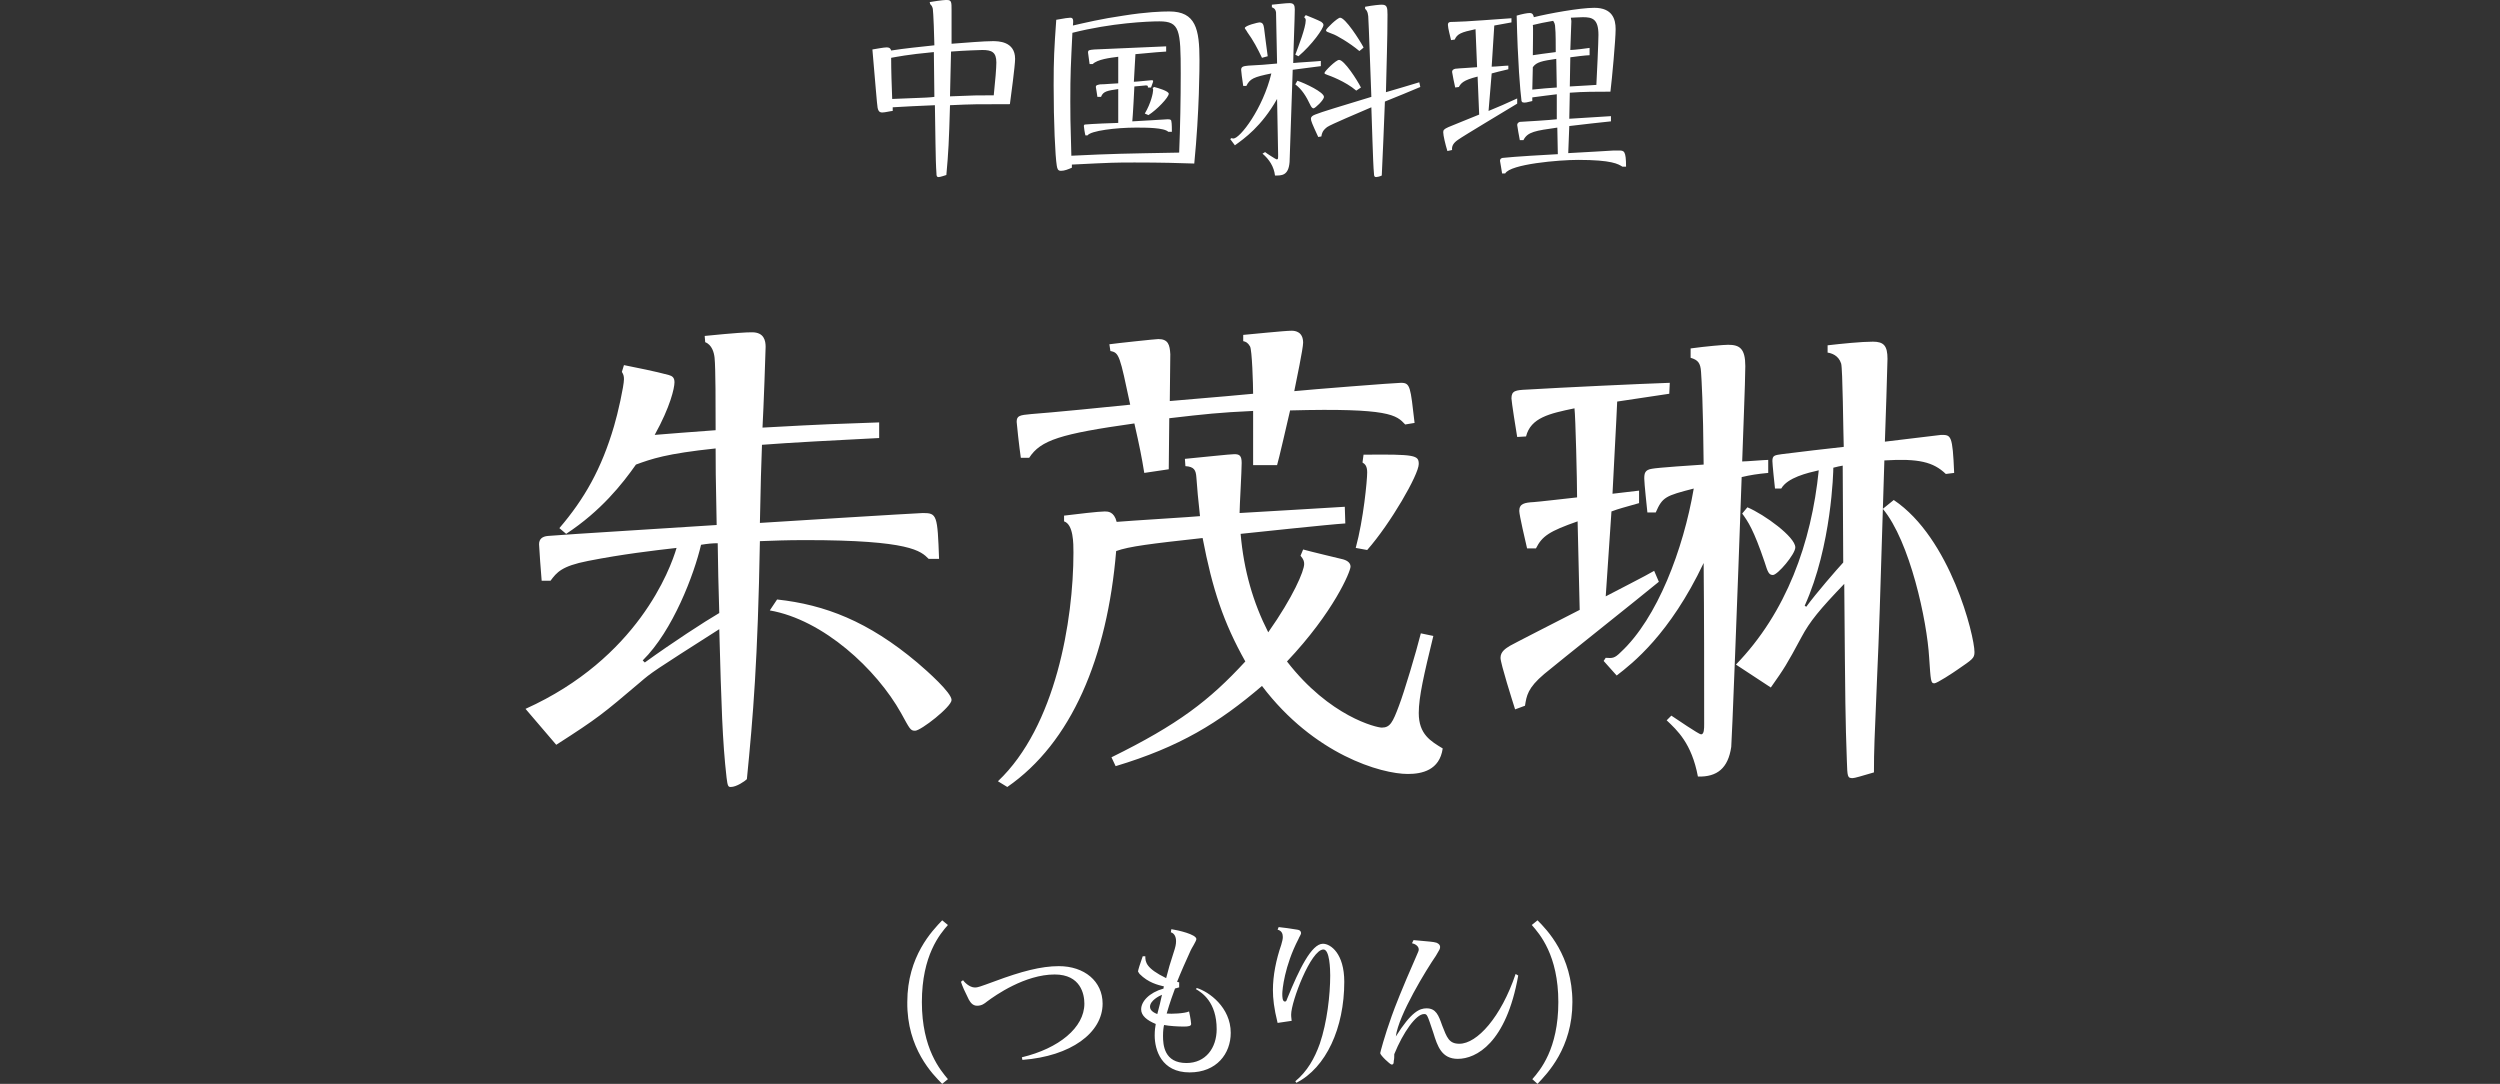 <svg xmlns="http://www.w3.org/2000/svg" viewBox="0 0 480 208.1"><rect x="0" y="0" width="480" height="208.1" fill="#333333" stroke="none"/><path fill="#fff" d="M178.5.4c2.4-.4 3-.4 3.3-.4.9 0 .9.4.9 2v6.4c2.7-.2 6.2-.5 7.9-.5 1 0 4.3 0 4.3 3.4 0 1.3-.8 7.2-1 8.7-6.5 0-7.1 0-11.5.2-.2 7.1-.3 9-.7 13.4-.3.1-1.2.4-1.5.4-.4 0-.4-.4-.4-.7-.2-2.5-.2-8.6-.3-13.1-4.5.2-4.7.2-8.1.4v.7c-.3 0-1.5.3-2 .3-.7 0-.8-.5-.9-.9s-.5-5.5-1-11.2c.6-.1 2.2-.4 2.7-.4.7 0 .8.3.9.6 2.5-.4 5.5-.7 8.3-1 0-1.2-.2-6.5-.3-7s-.3-.7-.5-.9l-.1-.4zm-2.2 18.4c.4 0 2.6-.1 3.1-.2 0-1.2-.1-7.2-.1-8.6-5.3.5-7 .9-8.2 1.1 0 2.4.1 5.3.2 7.9l5-.2zm6.1-.3c4.7-.2 5.2-.2 8.4-.2.3-2.8.5-5.3.5-6.3 0-2-.9-2.4-2.7-2.4-.2 0-3.5.1-6 .3-.1 2.8-.1 5.7-.2 8.6zM215.7 3c4.4-.7 7.3-.8 8.8-.8 5.1 0 5.8 3.4 5.8 9.3 0 1.2 0 9.8-1 19.9-2.7-.1-6.5-.2-11.4-.2-3.7 0-4.1 0-12.1.4v.6c-.7.3-1.4.6-2.1.6-.6 0-.7-.4-.8-1-.3-1.8-.6-8.3-.6-15.4 0-5.1.1-6.9.5-12.6 1.6-.3 2.4-.4 2.7-.4.6 0 .6.5.5 1.5 2.2-.5 5.5-1.3 9.7-1.9zm-10.2 16.5c0 2.9 0 3.1.2 10.4 8.3-.4 9.8-.4 20.7-.6.2-5 .3-10.2.3-15.2 0-8.4-.2-10-4.1-10-2.2 0-9.2.3-16.7 2.2-.3 6.3-.4 7.7-.4 13.2zm12.2-3.8c.5 0 3.2-.3 3.4-.3.2 0 .3 0 .3.2s-.4 1.1-.4 1.2h-.6c0-.3 0-.4-.4-.4-.2 0-2 .2-2.2.2 0 .2-.3 5.9-.4 6.7.5 0 6.6-.4 6.8-.4.5 0 .7.1.7.4.1.3.1 1.7.1 2h-.7c-.8-.8-4.3-.8-6.2-.8-3.8 0-8.7.6-9.3 1.5h-.4c-.1-.3-.3-1.6-.3-1.8s.1-.3.3-.3c1-.1 5.5-.3 6.3-.3v-6.5c-2 .3-2.9.4-3.3 1.5h-.7c0-.2-.3-1.8-.3-1.9 0-.4.4-.4.8-.5.9 0 2.9-.2 3.5-.2v-5.1c-1.6.2-4 .5-4.9 1.4h-.6c-.1-.6-.3-2.1-.3-2.2 0-.5.2-.5 1.2-.6 2.2-.1 11.8-.5 13.8-.6v1c-1.3.1-1.8.1-5.9.5l-.3 5.3zm3.9 1c.8.2 2.8.8 2.8 1.3 0 .7-2.3 3.1-3.9 4.1l-.7-.3c1.2-2 1.6-4 1.6-4.5 0-.2 0-.2-.1-.4l.3-.2zm21.3 12.5c.2.2 2.1 1.4 2.2 1.4.3 0 .3-.1.3-.9 0-1.7-.2-9.2-.2-10.7-3 5.3-6.3 7.6-8.1 8.9l-.9-1.2.3-.2c.1.1.2.1.3.1 1.3 0 5.7-5.8 7.3-12.5-3.4.7-4.1 1-4.8 2.4h-.6c-.2-1.2-.4-2.9-.4-3.1 0-.7.6-.7 1.4-.8 1.9-.1 3.6-.2 5.5-.4 0-.4-.2-9.6-.2-9.8-.1-.8-.6-.9-.8-1V.9c1.2-.1 2.6-.3 3.4-.3.8 0 1 .4 1 1.2 0 1.5-.3 8.7-.3 10.3.8-.1 4.5-.3 5.3-.4v1c-.8.1-4.5.6-5.4.7-.1 2.8-.6 17.6-.6 17.7-.2 2.7-1.6 2.6-2.8 2.6-.2-1.7-1.1-3.1-2.4-4.2l.5-.3zm-.6-18.1c-.8-1.7-1.7-3.4-2.8-4.9-.2-.4-.5-.7-.5-.8 0-.5 2.6-1.1 2.8-1.1.7 0 .8.5.9 1.1 0 .2.6 4.6.7 5.4l-1.1.3zm6.8 4.4c1.5.5 5.1 2.2 5.1 3.1 0 .6-1.7 2.2-2 2.2s-.5-.4-.6-.6c-.8-1.7-1.6-3-2.9-4l.4-.7zm-.4-5c.6-1.6 2-5.2 2-6.6 0-.3-.1-.4-.3-.6l.3-.4c2.5 1 2.8 1.2 3 1.3.2.2.4.3.4.6 0 .7-2.2 3.8-4.8 6l-.6-.3zm24 6.2c-.9.4-5.3 2.2-6.8 2.8-.3 7.2-.3 8-.6 14.2-.4.2-.9.3-1.1.3-.3 0-.4-.2-.4-.7-.2-1.8-.4-10.6-.5-12.7-2.3 1-7.8 3.3-8.5 3.8-.9.7-1 1.2-1.1 1.8l-.6.1c-1.2-2.6-1.4-3.1-1.4-3.5s.3-.6.8-.8c1.2-.5 4.9-1.6 10.8-3.4-.1-2.2-.5-14.4-.6-15.5-.1-1-.4-1.2-.6-1.4v-.4c1.6-.3 2.8-.4 3.2-.4 1 0 1.1.5 1.1 1.9 0 4.8-.2 10-.3 14.9 1-.3 5.5-1.6 6.4-1.9l.2.9zm-12.3.7c-2.1-1.8-5.2-2.9-5.5-3-.5-.2-.6-.2-.6-.4 0-.3 2.2-2.5 2.8-2.5 1 0 3.5 3.9 4.2 5.3l-.9.6zm.6-7.6c-1.9-1.6-4.5-3.1-5.2-3.3-1-.4-1.2-.4-1.2-.7s2.2-2.4 2.7-2.4c1 0 3.7 4.2 4.5 5.7.1 0-.8.7-.8.7zm25.4 3c.8 0 2.6-.2 3.2-.2v.7c-.7.2-1 .2-3.2.8l-.6 7.2c2.2-.9 3.1-1.3 5.5-2.4v1c-1.8 1.1-10.5 6.3-11.3 6.9-.9.6-1.3 1.2-1.2 2l-.9.2c-.4-1.3-.8-3-.8-3.6 0-.4.1-.6 1-1 1.9-.8 3-1.2 5.9-2.4l-.3-7.3c-2.8.7-3.2 1.3-3.6 2l-.7.1c-.1-.3-.6-2.9-.6-3 0-.3.2-.5.6-.6.8-.1 3.2-.2 4.2-.3l-.3-7.3c-2.8.6-3.5.9-4 2l-.7.1c-.1-.5-.6-2.3-.6-2.9s.3-.6 1.2-.6c1.8 0 9.4-.6 11-.7v.8c-1 .2-1.2.2-3.3.6l-.5 7.9zm12.5 5.3c-1 .1-3.1.4-4.7.6v.7c-1.2.3-1.3.3-1.5.3-.5 0-.6-.2-.6-.6-.2-1.5-.7-7.1-.9-16.1 1-.3 2-.5 2.5-.5.6 0 .7.4.8.8 2.8-.7 8.8-1.8 11.6-1.8 3.5 0 4.1 2.2 4.1 4.1 0 2-.7 9.6-1 12-2.6 0-5.2 0-7.8.2 0 .1-.1 4.4-.1 5 4.6-.3 6.2-.4 8-.5v1c-1.2.1-6.3.7-8 .9l-.2 5.2c5.1-.3 5.7-.3 8.7-.5h1c1 0 1.4 0 1.4 3.1h-.7c-.8-.5-2-1.3-8.5-1.3-3.7 0-13 .8-14 2.6h-.6c0-.2-.4-2.3-.4-2.4 0-.5.4-.6.7-.6 1.7-.2 8.3-.6 10.4-.7l-.1-5.1c-4.2.6-5.7.8-6.5 2.4h-.7c-.1-.4-.5-2.8-.5-2.9 0-.3.2-.5.5-.6.5 0 6.5-.4 7.1-.5v-4.8zm-.1-6.8c-2.7.4-3.8.6-4.5 1.6l-.1 4.3c.9-.1 4.2-.4 4.7-.4l-.1-5.5zm-4.5-.7c1.3-.2 2.1-.3 4.4-.6 0-1.1 0-4-.1-4.6 0-.8-.2-1.1-.4-1.4-1.7.3-2.7.5-3.9.8.1.4 0 3.8 0 5.8zm7.1 6c3.3-.2 3.8-.2 5.1-.3.1-1.6.4-8.3.4-9.6 0-3.1-1.2-3.4-3-3.4-.8 0-1.8.1-2.3.1 0 .2.1.4.1.7 0 .5-.2 4.9-.2 5.5.6 0 3.2-.3 3.7-.4v1.4c-.6 0-3.1.3-3.7.4l-.1 5.6zM100.9 136.1c21.5-9.7 27.8-26.8 29-30.9-4.4.5-10.4 1.2-17 2.5-5.1 1-6 2.2-7.2 3.8H104c-.1-1.1-.5-6.4-.5-7 0-1 .6-1.5 1.7-1.6 1.9-.2 29.7-1.9 32.4-2.1-.2-10.4-.2-10.8-.2-14.7-9.5 1-12.3 2-15.3 3.1-2.6 3.7-6.7 8.9-13.4 13.3l-1.3-1.1c4.8-5.6 8.1-11.4 10.5-19.6.7-2.3 1.9-7.7 1.9-9 0-.6-.1-.9-.4-1.4l.4-1.3c2.5.5 6 1.2 8.6 1.9.7.2 1.1.5 1.1 1.4 0 1.1-.8 4.7-3.8 10.1 4.6-.4 5.3-.4 11.7-.9 0-4.6 0-12-.2-13.9-.1-1-.5-2.5-1.8-3l-.1-1.2c6-.6 8-.7 9.1-.7 2.3 0 2.6 1.6 2.6 2.8 0 .8-.4 12-.6 15.5 12.6-.7 14-.7 22.4-1v3c-8 .4-17.4.9-22.5 1.3-.2 5.1-.2 6.1-.4 15 1.4-.1 30.4-1.9 31.3-1.9 2.7 0 2.8.4 3.1 8.8h-2c-1.5-1.5-3.5-3.6-23.6-3.6-3.9 0-5.9.1-8.8.2-.4 22.8-1.3 33.6-2.5 45.7-.4.4-2 1.5-3.1 1.5-.5 0-.6-.2-.8-1.8-.8-7-1-13.9-1.4-28.5-12.7 8.1-13 8.3-15.2 10.2-7.2 6.1-8 6.8-16.1 12l-5.9-6.9zm22.9-8.9c5.4-3.9 11.4-7.8 14.3-9.5-.1-2.9-.3-11.2-.3-13.4-1 0-2 .1-3.2.3-1.3 5.6-5.4 16.5-11.2 22.2l.4.4zm25.4-12.1c9.2 1 17.5 4.2 26.9 12.1 2 1.7 6.6 5.8 6.6 7.2 0 1.3-5.9 5.9-7 5.9-.9 0-1-.3-2.7-3.4-4.7-8.4-14.9-17.9-25.2-19.7l1.4-2.1zm78.3-27c3.2-.3 8.7-.9 9.5-.9 1 0 1.4.3 1.4 1.7 0 1.6-.4 8.3-.4 9.6 3.2-.2 17.3-1 20.2-1.2l.1 3.2c-3.2.2-17.2 1.7-20.1 2 .6 7 2.4 13.2 5.3 18.9 4.8-6.8 6.9-11.8 6.9-13.1 0-.5-.1-.9-.7-1.6l.5-1.2c1.4.4 6.9 1.7 7.7 1.9 1 .3 1.4.8 1.4 1.4 0 .9-3.2 8.7-12.2 18.2 8.2 10.6 17.2 12.7 18.2 12.7 1.6 0 2.1-1 3.3-4.2 1-2.6 3.3-10.3 4.2-13.9l2.4.5c-1.8 7.4-2.8 11.7-2.8 14.8 0 4.1 2.3 5.4 4.6 6.8-.6 4.2-4 4.9-6.7 4.9-5.1 0-18-3.7-28-16.9-8.3 7.1-15.8 11.7-28.1 15.4l-.8-1.7c12.8-6.3 18.8-10.9 25.7-18.4-4.2-7.5-6.3-13.8-8.2-23.7-10 1.1-14.1 1.6-16.6 2.5-1.7 20.5-8.6 36.8-20.9 45.3l-1.8-1.1c11.1-10.5 14.5-30.9 14.5-43.9 0-1.8 0-5.4-1.8-6V99c2.4-.3 6.7-.8 7.8-.8.6 0 1.8 0 2.3 2 2.2-.2 15.3-1 16-1.1-.4-3.6-.5-4.9-.7-7.5-.1-1.3-.4-2-2.1-2.1l-.1-1.4zm11.2-23.8c1.3-.1 7.9-.8 9.3-.8.7 0 2.2.2 2.2 2.3 0 1.1-1.3 7.3-1.7 9.3 2.9-.3 19.4-1.6 20.5-1.6 1.8 0 1.8.8 2.6 7.7l-1.8.3c-1.7-1.8-2.9-3.2-22.1-2.7-.3 1.3-2.3 10-2.5 10.5h-4.6V78.9c-6.5.3-9.2.6-16.1 1.4l-.1 9.8-4.7.7c-.5-3.1-.9-5.1-1.9-9.5-14.2 2-18 3.2-20.2 6.6H196c-.3-2-.8-6.6-.8-6.9 0-1.2.6-1.3 2.8-1.5 3-.2 16.3-1.5 19-1.8-2-9.4-2.1-10-3.8-10.3l-.2-1.3c1.4-.2 8.9-1 9.4-1 1.9 0 2.2 1.1 2.3 2.9 0 1.4-.1 7.7-.1 9 6.6-.6 7.5-.6 16-1.4 0-1.7-.2-8.5-.6-9.1-.4-.7-.8-.9-1.3-1v-1.2zm21.6 40.9c1.5-5.5 2.2-13 2.2-14.5 0-1.2-.4-1.6-.9-1.9l.2-1.5c10-.1 10.6.1 10.6 1.8 0 2-5.4 11.4-9.9 16.5l-2.2-.4zm31-21.3c-.2-1.1-1.1-6.9-1.1-7.4 0-1.5.8-1.6 3-1.7 6.7-.4 21.5-1.1 27.4-1.3l-.1 2.1c-.6.1-8.7 1.3-10 1.5-.1 2.8-.8 15.3-.9 17.7.8-.1 4.4-.5 5.1-.6v2.4c-3.1.9-3.7 1-5.3 1.6l-1.1 16.3c1.5-.8 8-4.1 9.3-4.9l.9 2.1c-3.5 2.9-19 15.2-22 17.7-3.2 2.7-3.4 4.2-3.7 6.1l-1.9.7c-.5-1.6-2.8-8.8-2.8-9.9 0-1.2 1-1.8 1.8-2.3.3-.2 8.9-4.6 13.4-6.9l-.4-17c-5.4 1.9-6.8 2.8-8 5.2h-1.7c-.3-1.3-1.5-6.4-1.5-7.2 0-1.4 1-1.6 2.8-1.7.4 0 7.4-.8 8.3-.9 0-3.1-.3-15.6-.5-17.1-4.8 1-8.4 1.8-9.3 5.4l-1.7.1zm16.6 43l.4-.6c1.3.1 1.7.1 2.9-1.1 7-6.5 12-19.7 14-31.4-5.4 1.4-6 1.6-7.3 4.6h-1.6c-.1-1-.6-5.6-.6-6.5 0-1 .1-1.7 1.5-1.9.9-.2 8.2-.7 9.9-.8-.1-11.9-.4-16.2-.5-17.8-.1-1.7-.6-2.3-2-2.7v-1.8c2.9-.4 6.3-.7 7.2-.7 2.2 0 3.3.7 3.3 4.1 0 2.9-.5 14.9-.6 18.3.8 0 4.3-.3 5-.3v2.5c-2.1.2-3.4.4-5.1.8-.8 22.9-1.9 51.1-2 51.8-.6 4.1-2.7 5.8-6.4 5.7-1.2-6.4-4-8.9-6-10.8l.9-.9c.9.6 5.3 3.6 5.7 3.6.6 0 .6-1.1.6-2 0-10.2 0-20.5-.1-30.9-6.5 13.7-13.7 19.3-16.7 21.6l-2.5-2.8zm25.4.7c9.7-10 14.5-23.4 15.9-37.3-2.2.5-6 1.4-7.2 3.5h-1.2c-.1-.8-.5-4.7-.5-5.3 0-1.1.5-1.1 1.8-1.3 3.1-.4 9.1-1.1 11.9-1.4-.1-2.8-.2-15.1-.5-16-.5-1.6-1.9-2-2.6-2.1v-1.4c2.6-.3 6.5-.7 8.7-.7 2.1 0 2.8.8 2.8 3.3 0 .8-.4 13.6-.5 15.9 1.1-.1 10.5-1.3 10.8-1.3 1.9 0 2.2 0 2.5 7.3l-1.6.2c-2.4-2.3-5.2-3-11.8-2.6-.9 29.6-1 32.8-1.4 41.7-.5 12.1-.6 13.8-.6 18.2-2.4.7-3.7 1.1-4.1 1.1-1 0-1-.3-1.1-3.3-.3-8.6-.3-9.8-.5-34-4.7 4.9-6.6 7.2-8.2 10.2-2.9 5.4-3.3 6-5.9 9.7l-6.7-4.4zm2.2-30.2c3.3 1.4 9.2 5.7 9.2 7.7 0 1.3-3.4 5.3-4.3 5.3-.8 0-1-.6-1.6-2.5-2.1-6.2-3.2-7.8-4.3-9.3l1-1.2zm11.3 19.1c1.9-2.6 5.9-7.2 7.1-8.5 0-2.3-.1-15.1-.1-18.6-.5.1-1.1.2-1.8.4 0 .6-.3 15-5.5 26.5l.3.2zM363.6 96c10.9 7.3 15.5 26.1 15.5 29.2 0 1.2-.4 1.4-3.3 3.4-.7.5-3.9 2.6-4.4 2.6-.7 0-.7-.5-1-4.9-.4-7.1-3.7-22.4-8.9-28.6l2.1-1.7zM182 177.6c-1.5 1.7-5 5.8-5 14.8s3.6 13.1 5 14.8l-1.1.9c-1.8-1.8-6.8-6.8-6.7-15.7 0-8.8 4.8-13.7 6.7-15.7l1.1.9zm14.2 25.4c7.1-1.7 12-5.7 12-10.3 0-1.8-.7-5.6-5.7-5.6-5.7 0-11.4 4-13 5.2-.5.4-1 .8-1.9.8-.9 0-1.3-.7-1.6-1.2-.8-1.6-1.2-2.5-1.5-3.4l.4-.3c.2.3 1.2 1.4 2.3 1.4.5 0 .8-.1 3.8-1.2 5.1-1.9 8.9-2.9 12.3-2.9 4.9 0 8.4 2.9 8.4 7.2 0 5.6-6.1 10.1-15.4 10.8l-.1-.5zm33.6-13.3c2.3.7 6.5 3.7 6.5 8.6 0 4-2.7 7.6-7.9 7.6-5.4 0-6.7-4.3-6.7-7.1 0-.9.1-1.7.2-2.2-1.7-.7-2.8-1.6-2.8-2.8 0-1.5 1.5-3.2 4.3-4 0-.2 0-.3.1-.4-1.2-.3-3-.7-4.7-2.4-.1-.2-.3-.4-.3-.5 0-.2.4-1.5.9-2.9h.5c0 1.1.1 2.3 4 4.2.4-1.6.8-3 1.4-4.8.4-1.2.5-1.7.5-2.3 0-.8-.3-1.5-1-1.7l.1-.6c1.3.2 4.8 1 4.8 1.9 0 .4-1 1.9-1.1 2.2-.7 1.5-2.1 4.7-2.6 6 .1 0 .2.1.4.1v1h-.1c-.1 0-.6.2-.7.2-.3.8-1 2.7-1.6 4.8.9.1 3.4 0 4.3-.4.3 1.3.4 2.3.4 2.4 0 .4-.5.5-1.4.5-1.1 0-2.8-.1-3.8-.3-.1.4-.2 1.1-.2 2.1 0 1.7.2 5.2 4.5 5.2 3.7 0 5.8-2.9 5.8-6.5 0-5.2-2.8-7-4-7.7l.2-.2zm-6.7 1.3c-.5.2-2.3 1.1-2.3 2.3 0 .8.9 1.2 1.4 1.4.4-1.4.6-2.4.9-3.7zm25.6 16.6c2.3-1.9 3.7-4.4 4.7-7.2 1.4-4.1 2-9.4 2-13.1 0-1.2-.1-5-1.3-5-2.4 0-6.2 10-6.2 12.5 0 .2 0 .4.1 1.2l-2.7.4c-.7-2.8-.9-4.7-.9-6.3 0-2.8.6-5.8 1.6-8.7.2-.7.3-1.1.3-1.5 0-.6-.2-1.2-1-1.4l.2-.5c.9.1 2.5.3 3.6.5.6.1.7.4.7.7 0 .2-.4.8-.5 1.1-2.7 5.2-3.1 9.8-3.1 10.5 0 .5 0 1.5.5 1.5.3 0 .3-.2.5-.7 2.2-5.4 4.6-10.4 6.8-10.4 1.5 0 4.1 1.9 4.1 7.3 0 8.9-3.5 16.5-9.2 19.4l-.2-.3zm42.8-20.3c-2.3 13-8.1 16-11.6 16-3.1 0-3.9-2.4-4.7-5-1.2-3.6-1.2-3.6-1.8-3.6-1.5 0-4 3.5-5.7 7.7 0 .4 0 1-.1 1.3 0 .3 0 .7-.4.7-.3 0-2.2-1.8-2.2-2.2 0-.1.8-3.2 2.2-7.1.6-1.7 2-5.3 4.6-11.2.5-1.2.6-1.3.6-1.6 0-.7-.8-1.1-1.3-1.2l.3-.6c3.2.3 3.7.3 4.4.5.5.2.7.5.7.8 0 .4-.1.5-.8 1.7-1.8 2.6-7.2 11.4-7.7 15.5 3-4.8 4.6-5.4 5.9-5.4 1.8 0 2.3 1.3 3 3.3.9 2.3 1.3 3.5 3.3 3.5 3.4 0 8-5.1 10.8-13.4l.5.3zm2.7 19.9c1.5-1.7 5-5.8 5-14.8s-3.6-13.1-5.1-14.8l1.1-.9c1.8 1.8 6.7 6.8 6.7 15.7 0 8.8-4.8 13.7-6.7 15.7l-1-.9z"/></svg>